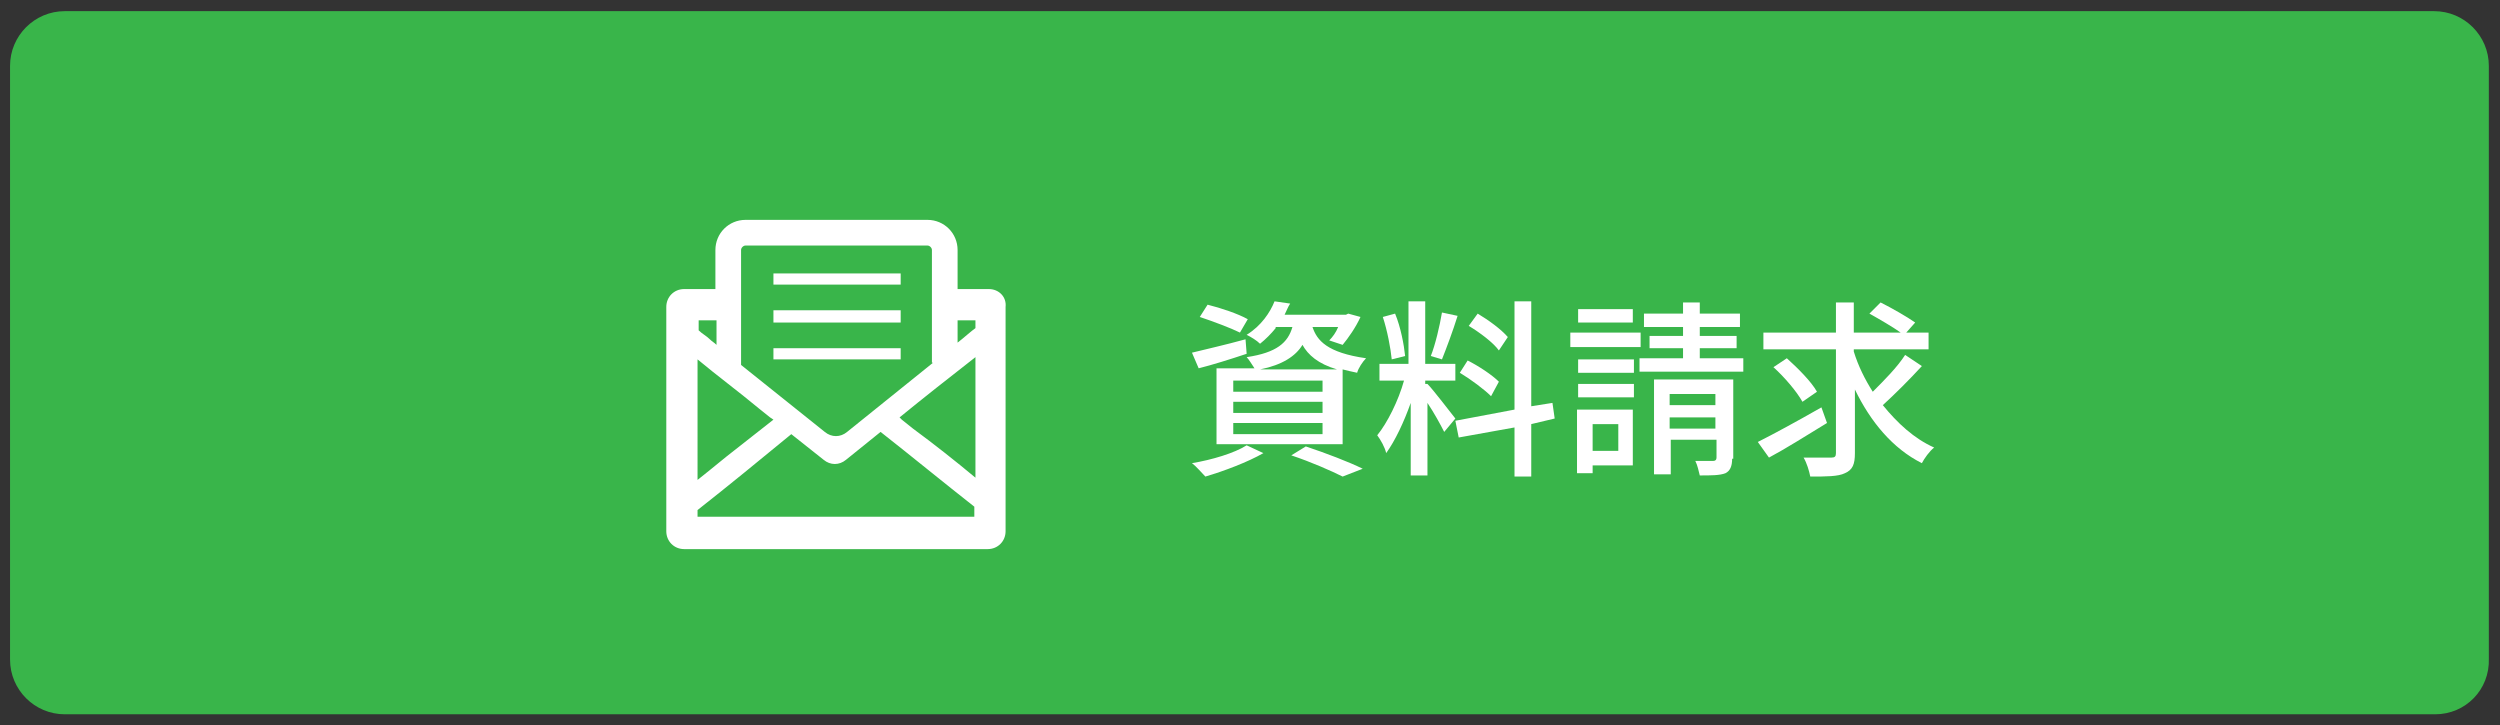 <?xml version="1.0" encoding="utf-8"?>
<!-- Generator: Adobe Illustrator 25.1.0, SVG Export Plug-In . SVG Version: 6.00 Build 0)  -->
<svg version="1.1" xmlns="http://www.w3.org/2000/svg" xmlns:xlink="http://www.w3.org/1999/xlink" x="0px" y="0px" width="224px"
	 height="65px" viewBox="0 0 224 65" style="enable-background:new 0 0 224 65;" xml:space="preserve">
<rect x="0" y="0" width="224" height="65" fill="#333333" stroke="none"/>
<style type="text/css">
	.st0{fill:#39B54A;}
	.st1{fill:#FFFFFF;}
</style>
<g id="レイヤー_1">
	<g>
		<path class="st0" d="M218.2,64H5.8c-2.7,0-4.9-2.2-4.9-4.9V5.9C0.9,3.2,3.1,1,5.8,1h212.3c2.7,0,4.9,2.2,4.9,4.9v53.1
			C223.1,61.8,220.9,64,218.2,64z"/>
		<g>
			<path class="st1" d="M111.7,31.7c-1.5,0.5-3.1,1-4.3,1.3l-0.6-1.4c1.2-0.3,3-0.7,4.8-1.2L111.7,31.7z M113.2,40.6
				c-1.4,0.8-3.5,1.6-5.2,2.1c-0.3-0.3-0.8-0.9-1.2-1.2c1.8-0.3,3.8-0.9,4.9-1.6L113.2,40.6z M111.1,29.8c-0.8-0.4-2.4-1-3.6-1.4
				l0.7-1.1c1.2,0.3,2.7,0.8,3.6,1.3L111.1,29.8z M114.3,29.4c-0.4,0.5-0.9,1-1.4,1.4c-0.3-0.3-0.8-0.6-1.2-0.8c1.3-0.8,2.1-2,2.5-3
				l1.4,0.2c-0.2,0.3-0.3,0.6-0.5,1h5.5l0.2-0.1l1.1,0.3c-0.4,0.9-1.1,1.9-1.6,2.5l-1.2-0.4c0.3-0.3,0.6-0.7,0.8-1.2h-2.3
				c0.4,1.2,1.3,2.3,4.8,2.8c-0.3,0.3-0.7,0.9-0.8,1.3c-0.5-0.1-0.9-0.2-1.3-0.3v6.7H109v-6.8h3.4c-0.2-0.3-0.5-0.8-0.7-1
				c2.7-0.4,3.7-1.3,4.1-2.7H114.3z M118.5,34.1h-8v1h8V34.1z M118.5,36h-8v1h8V36z M118.5,37.9h-8v1h8V37.9z M119.8,33.1
				c-1.7-0.5-2.6-1.3-3.1-2.2c-0.6,1-1.8,1.8-3.8,2.2H119.8z M117,40c1.8,0.6,3.9,1.4,5.1,2l-1.8,0.7c-1-0.5-2.8-1.3-4.6-1.9L117,40
				z"/>
			<path class="st1" d="M127.9,34.4c0.5,0.5,2.1,2.6,2.5,3.1l-1,1.2c-0.3-0.6-0.9-1.7-1.5-2.6v6.5h-1.5v-6.5
				c-0.6,1.7-1.4,3.4-2.2,4.5c-0.1-0.5-0.5-1.2-0.8-1.6c0.9-1.1,1.9-3.1,2.4-4.9h-2.2v-1.5h2.6v-5.6h1.5v5.6h2.7v1.5h-2.7V34.4z
				 M124.7,32.2c-0.1-1-0.4-2.6-0.8-3.8l1.1-0.3c0.5,1.2,0.8,2.8,0.9,3.8L124.7,32.2z M130.6,28.3c-0.4,1.3-1,2.9-1.4,3.9l-1-0.3
				c0.4-1,0.8-2.7,1-3.9L130.6,28.3z M137.2,38v4.7h-1.5v-4.4l-5,0.9l-0.3-1.5l5.3-1v-9.7h1.5v9.4l1.9-0.3l0.2,1.4L137.2,38z
				 M133.6,35.5c-0.6-0.6-1.8-1.5-2.8-2.1l0.7-1.1c1,0.5,2.2,1.3,2.8,1.9L133.6,35.5z M134.3,31.4c-0.5-0.7-1.7-1.6-2.7-2.2l0.8-1.1
				c1,0.6,2.1,1.4,2.7,2.1L134.3,31.4z"/>
			<path class="st1" d="M147,31.1h-6.3v-1.3h6.3V31.1z M146.4,41.7h-3.7v0.7h-1.4v-5.7h5V41.7z M146.4,33.4h-5v-1.2h5V33.4z
				 M141.4,34.4h5v1.2h-5V34.4z M146.3,28.9h-4.9v-1.2h4.9V28.9z M142.7,38v2.4h2.3V38H142.7z M156.2,32.1v1.2h-9.3v-1.2h3.9v-0.9
				h-3v-1.1h3v-0.8h-3.5v-1.2h3.5v-1h1.5v1h3.6v1.2h-3.6v0.8h3.3v1.1h-3.3v0.9H156.2z M155.2,41.1c0,0.7-0.2,1.1-0.6,1.3
				c-0.5,0.2-1.3,0.2-2.3,0.2c-0.1-0.4-0.2-0.9-0.4-1.3c0.7,0,1.4,0,1.6,0c0.2,0,0.3-0.1,0.3-0.3v-1.6h-4.1v3.1h-1.5v-8.5h7.1V41.1z
				 M149.6,35.3v1h4.1v-1H149.6z M153.7,38.4v-1h-4.1v1H153.7z"/>
			<path class="st1" d="M163.7,37.9c-1.8,1.1-3.7,2.3-5.2,3.1l-1-1.4c1.4-0.7,3.6-1.9,5.7-3.1L163.7,37.9z M172.2,32.8
				c-1.1,1.2-2.4,2.5-3.5,3.5c1.3,1.6,2.8,3,4.6,3.8c-0.4,0.3-0.9,1-1.1,1.4c-2.6-1.3-4.6-3.7-6-6.6v5.7c0,1-0.2,1.5-0.9,1.8
				c-0.6,0.3-1.7,0.3-3.1,0.3c-0.1-0.5-0.3-1.2-0.6-1.7c1.1,0,2.2,0,2.5,0c0.3,0,0.4-0.1,0.4-0.4v-9.3h-6.5v-1.5h6.5v-2.7h1.6v2.7
				h4.2c-0.7-0.5-1.9-1.2-2.8-1.7l1-1c1,0.5,2.4,1.3,3.1,1.8l-0.8,0.9h2v1.5h-6.7v0.2c0.4,1.3,1,2.5,1.7,3.6c1-1,2.2-2.2,2.9-3.3
				L172.2,32.8z M161.5,36c-0.5-0.9-1.6-2.2-2.6-3.1l1.2-0.8c1,0.9,2.2,2.1,2.7,3L161.5,36z"/>
		</g>
		<g>
			<path class="st1" d="M88.6,25.9h-2.8v-3.5c0-1.5-1.2-2.7-2.7-2.7H66.8c-1.5,0-2.7,1.2-2.7,2.7v3.5h-2.8c-0.9,0-1.6,0.7-1.6,1.6
				v20.1c0,0.9,0.7,1.6,1.6,1.6h27.2c0.9,0,1.6-0.7,1.6-1.6V27.5C90.2,26.6,89.5,25.9,88.6,25.9z M83.6,32.5
				c-2.6,2.1-5.1,4.1-7.7,6.2c-0.6,0.5-1.4,0.5-2,0c-2.5-2-5-4-7.5-6V22.4c0-0.2,0.2-0.4,0.4-0.4h16.3c0.2,0,0.4,0.2,0.4,0.4V32.5z
				 M69.3,37.6c-1.4,1.1-2.8,2.2-4.2,3.3l-1.6,1.3l-1,0.8V32.2c1.8,1.5,3.7,2.9,5.5,4.4l1,0.8L69.3,37.6z M62.5,46.4v-0.7
				c2.8-2.2,5.6-4.5,8.4-6.8l2.9,2.3c0.6,0.5,1.4,0.5,2,0l3.1-2.5c2.8,2.2,5.6,4.5,8.4,6.7v0.9H62.7H62.5z M87.4,42.8
				c-1.8-1.5-3.7-3-5.6-4.4l-1-0.8l-0.2-0.2c2.2-1.8,4.5-3.6,6.8-5.4v6.7l0,2.6L87.4,42.8z M85.8,30.7v-2h1.6v0.7
				C87.1,29.6,86.2,30.4,85.8,30.7C85.8,30.6,85.8,30.7,85.8,30.7z M64.2,30l0,0.9c-0.2-0.2-0.4-0.3-0.6-0.5c-0.3-0.3-0.7-0.5-1-0.8
				v-0.9h1.6V30z"/>
			<polygon class="st1" points="80.7,24.5 69.3,24.5 69.3,25.5 80.7,25.5 80.7,24.5 80.7,24.5 80.7,24.5 			"/>
			<polygon class="st1" points="80.7,27.8 69.3,27.8 69.3,28.8 69.3,28.9 80.7,28.9 80.7,28.8 80.7,27.8 80.7,27.8 80.7,27.8 			"/>
			<polygon class="st1" points="80.7,31.2 80.7,31.2 69.3,31.2 69.3,32.2 80.7,32.2 80.7,31.2 			"/>
		</g>
	</g>
</g>
<g id="レイヤー_2">
</g>
<g id="レイヤー_3">
</g>
</svg>
